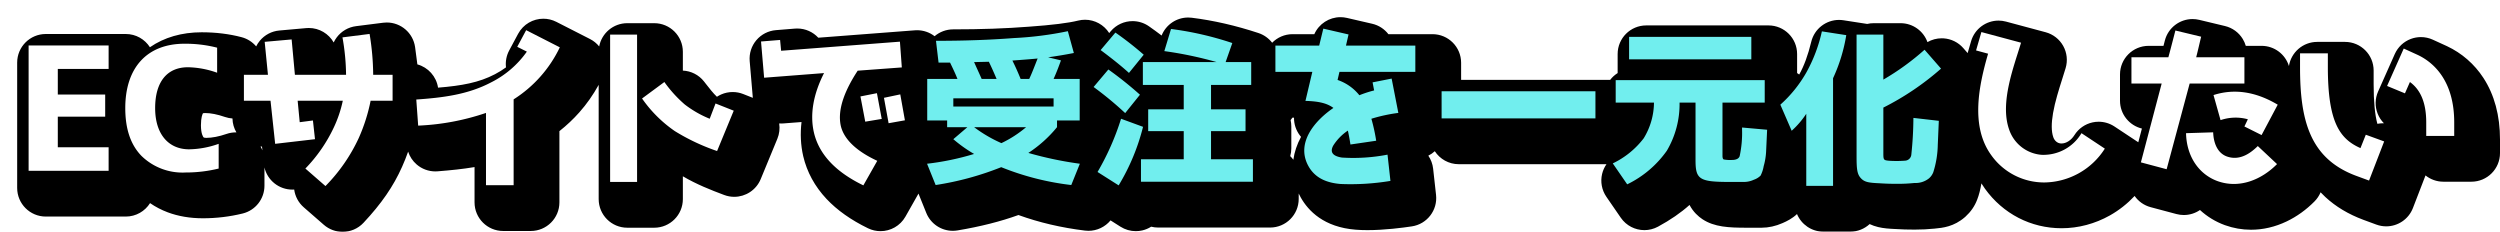 <svg xmlns="http://www.w3.org/2000/svg" xmlns:xlink="http://www.w3.org/1999/xlink" width="436.84" height="40.511" viewBox="0 0 436.84 40.511">
  <defs>
    <filter id="パス_565" x="0" y="0" width="436.84" height="40.511" filterUnits="userSpaceOnUse">
      <feOffset dx="3" dy="3" input="SourceAlpha"/>
      <feGaussianBlur result="blur"/>
      <feFlood flood-color="#e00e0f"/>
      <feComposite operator="in" in2="blur"/>
      <feComposite in="SourceGraphic"/>
    </filter>
  </defs>
  <g id="グループ_147" data-name="グループ 147" transform="translate(-352.28 -3818.159)">
    <g transform="matrix(1, 0, 0, 1, 352.28, 3818.16)" filter="url(#パス_565)">
      <g id="パス_565-2" data-name="パス 565" transform="translate(2.72 29.84)" stroke-linecap="round" stroke-linejoin="round">
        <path d="M 54.326 6.14 L 52.507 4.554 L 48.997 1.494 L 47.067 -0.188 L 48.795 -2.077 C 48.974 -2.273 49.147 -2.465 49.314 -2.653 L 45.649 -2.227 L 43.144 -1.935 L 42.874 -4.443 L 42.304 -9.74 L 39.9 -9.74 L 37.4 -9.74 L 37.4 -12.24 L 37.4 -13.736 L 34.406 -14.766 C 32.818 -15.313 31.376 -15.59 30.12 -15.59 C 29.237 -15.59 26.89 -15.59 26.89 -10.95 C 26.89 -8.806 27.487 -6.25 30.33 -6.25 C 31.626 -6.25 33.088 -6.527 34.676 -7.074 L 37.99 -8.215 L 37.99 -4.71 L 37.99 -0.39 L 37.99 1.57 L 36.087 2.038 C 34.03 2.543 31.891 2.8 29.73 2.8 C 25.763 2.8 22.555 1.565 20.195 -0.87 C 19.655 -1.427 19.177 -2.036 18.76 -2.696 L 18.76 -8.773803870099073e-07 L 18.76 2.5 L 16.26 2.5 L 2.28 2.5 L -0.22 2.5 L -0.22 -8.773803870099073e-07 L -0.22 -21.9 L -0.22 -24.4 L 2.28 -24.4 L 16.26 -24.4 L 18.76 -24.4 L 18.76 -21.9 L 18.76 -19.21 C 19.144 -19.832 19.58 -20.409 20.066 -20.936 C 22.336 -23.398 25.605 -24.7 29.52 -24.7 C 31.777 -24.7 33.909 -24.44 35.856 -23.928 L 37.72 -23.437 L 37.72 -21.51 L 37.72 -19.27 L 39.9 -19.27 L 41.34 -19.27 L 41.042 -22.284 L 40.794 -24.796 L 43.308 -25.02 L 48.018 -25.44 L 50.5 -25.662 L 50.729 -23.18 L 51.09 -19.27 L 55.139 -19.27 C 55.031 -20.407 54.854 -21.602 54.649 -22.928 L 54.256 -25.467 L 56.806 -25.79 L 61.546 -26.39 L 63.983 -26.699 L 64.334 -24.267 C 64.612 -22.346 64.813 -20.758 64.915 -19.27 L 65.88 -19.27 L 68.38 -19.27 L 68.38 -16.77 L 68.38 -14.841 L 69.845 -14.944 C 73.886 -15.227 78.148 -15.67 81.936 -17.663 C 83.245 -18.349 84.387 -19.137 85.353 -20.018 L 84.241 -20.574 L 85.457 -22.841 L 87.017 -25.751 L 88.174 -27.91 L 90.356 -26.797 L 96.236 -23.797 L 98.417 -22.684 L 97.35 -20.481 C 95.508 -16.675 93.004 -13.688 89.53 -11.169 L 89.53 2.52 L 89.53 5.02 L 87.03 5.02 L 82.2 5.02 L 79.7 5.02 L 79.7 2.52 L 79.7 -6.717 C 76.883 -6.012 73.915 -5.661 70.544 -5.398 L 68.038 -5.202 L 67.856 -7.71 L 67.71 -9.74 L 65.88 -9.74 L 64.026 -9.74 C 63.566 -7.997 62.972 -6.311 62.25 -4.705 C 60.849 -1.562 58.913 1.24 55.975 4.379 L 54.326 6.14 Z M 9.88 -6.61 L 16.26 -6.61 L 17.146 -6.61 C 17.119 -6.723 17.094 -6.836 17.069 -6.95 L 15.66 -6.95 L 9.88 -6.95 L 9.88 -6.61 Z M 193.54 6.011 L 191.411 4.661 L 187.721 2.321 L 187.333 2.075 L 186.789 3.425 L 186.07 5.206 L 184.164 4.971 C 179.863 4.441 175.95 3.487 172.237 2.062 C 169.077 3.287 165.364 4.259 161.181 4.956 L 159.202 5.286 L 158.451 3.425 L 156.951 -0.295 L 155.729 -3.327 L 158.975 -3.713 C 159.891 -3.821 160.793 -3.954 161.678 -4.111 L 160.535 -5.12 L 160.28 -5.12 L 160.28 -5.345 L 160.046 -5.551 L 160.28 -5.751 L 160.28 -6.29 L 159.3 -6.29 L 156.8 -6.29 L 156.8 -6.531 L 155.84 -6.359 L 152.99 -5.849 L 150.538 -5.41 L 150.364 -6.361 L 148.881 -6.114 L 148.323 -6.021 C 149.154 -5.316 150.265 -4.635 151.619 -4.009 L 154.083 -2.87 L 152.745 -0.508 L 150.315 3.782 L 149.16 5.822 L 147.05 4.8 C 141.492 2.107 138.133 -1.567 137.066 -6.12 L 137.064 -6.126 L 137.063 -6.133 C 136.475 -8.706 136.606 -11.429 137.45 -14.267 L 130.993 -13.767 L 128.52 -13.576 L 128.309 -16.048 L 127.769 -22.378 L 127.556 -24.879 L 130.058 -25.082 L 133.388 -25.352 L 135.845 -25.551 L 136.026 -23.65 L 154.339 -25.053 L 156.84 -25.244 L 157.023 -22.743 L 157.331 -18.55 L 158.804 -18.55 L 158.797 -18.607 L 158.347 -22.417 L 158.017 -25.21 L 160.83 -25.21 C 165.769 -25.21 170.151 -25.365 174.226 -25.682 L 174.235 -25.683 L 174.244 -25.684 C 178.395 -25.976 181.43 -26.357 183.264 -26.815 L 185.632 -27.407 L 186.28 -25.054 L 187.116 -22.022 L 187.689 -22.701 L 190.269 -25.762 L 191.742 -27.509 L 193.614 -26.198 C 195.391 -24.954 197.052 -23.662 198.555 -22.355 L 199.507 -25.503 L 200.117 -27.52 L 202.207 -27.261 C 205.839 -26.811 209.603 -25.947 213.395 -24.694 L 215.813 -23.894 L 214.969 -21.491 L 214.968 -21.49 L 215.91 -21.49 L 217.64 -21.49 L 217.64 -21.87 L 217.64 -24.37 L 220.14 -24.37 L 225.824 -24.37 L 226.08 -25.429 L 226.663 -27.833 L 229.073 -27.276 L 233.483 -26.256 L 235.918 -25.693 L 235.613 -24.37 L 244.59 -24.37 L 247.09 -24.37 L 247.09 -21.87 L 247.09 -17.28 L 247.09 -16.39 L 249.18 -16.39 L 276.06 -16.39 L 277.1 -16.39 L 277.1 -18.34 L 279.44 -18.34 L 279.44 -19.47 L 279.44 -23.4 L 279.44 -25.9 L 281.94 -25.9 L 303.3 -25.9 L 305.8 -25.9 L 305.8 -23.4 L 305.8 -19.47 L 305.8 -18.34 L 308.14 -18.34 L 308.14 -15.84 L 308.14 -14.839 C 309.141 -15.932 309.997 -17.102 310.695 -18.333 L 310.706 -18.353 L 310.718 -18.372 C 311.733 -20.089 312.545 -22.241 313.2 -24.948 L 313.741 -27.182 L 316.013 -26.831 L 319.501 -26.29 L 321.69 -26.29 L 326.37 -26.29 L 328.87 -26.29 L 328.87 -23.79 L 328.87 -20.557 C 329.888 -21.312 330.907 -22.137 331.919 -23.027 L 333.803 -24.685 L 335.454 -22.794 L 338.334 -19.494 L 339.991 -17.595 L 338.078 -15.953 C 336.197 -14.338 334.314 -12.905 332.443 -11.662 L 336.345 -11.214 L 338.657 -10.948 L 338.558 -8.623 L 338.378 -4.423 C 338.283 -2.211 337.912 -0.038 337.429 1.15 C 337.147 1.904 336.677 2.583 336.032 3.17 L 336.011 3.188 L 335.99 3.206 C 334.647 4.375 333.398 4.495 332.077 4.618 C 331.065 4.725 329.973 4.78 328.83 4.78 C 327.675 4.78 326.649 4.749 325.693 4.686 C 323.687 4.595 321.953 4.51 320.549 2.929 C 320.37 2.732 320.215 2.527 320.08 2.315 L 320.08 2.64 L 320.08 5.14 L 317.58 5.14 L 312.9 5.14 L 310.4 5.14 L 310.4 2.64 L 310.4 -3.732 L 309.41 -2.879 L 308.464 -5.056 L 308.378 -3.198 C 308.342 -2.29 308.186 -1.337 307.886 -0.203 C 307.585 1.075 307.323 1.776 306.954 2.293 C 306.514 2.91 305.854 3.376 304.751 3.851 C 303.872 4.243 302.955 4.45 302.1 4.45 L 299.46 4.45 C 296.339 4.45 294.503 4.283 293.131 3.373 C 291.05 1.992 291.05 -0.438 291.05 -1.89 L 291.05 -2.831 C 290.922 -2.605 290.788 -2.383 290.648 -2.166 C 289.03 0.38 286.463 2.583 282.801 4.568 L 280.825 5.639 L 279.551 3.788 L 277.031 0.128 L 275.453 -2.164 L 277.9 -3.489 C 280.1 -4.679 281.62 -5.883 282.416 -7.066 L 282.425 -7.08 L 282.435 -7.093 C 282.858 -7.705 283.186 -8.479 283.418 -9.41 L 279.6 -9.41 L 278.56 -9.41 L 278.56 -9.15 L 278.56 -6.65 L 276.06 -6.65 L 249.18 -6.65 L 246.68 -6.65 L 246.68 -9.15 L 246.68 -13.89 L 246.68 -14.78 L 244.59 -14.78 L 243.256 -14.78 L 244.074 -10.589 L 244.56 -8.095 L 242.059 -7.649 C 241.691 -7.583 241.331 -7.523 240.983 -7.466 C 240.615 -7.404 240.261 -7.346 239.921 -7.284 C 240.02 -6.79 240.117 -6.256 240.216 -5.661 L 240.253 -5.438 L 241.924 -5.71 L 242.215 -3.096 L 242.725 1.494 L 242.99 3.883 L 240.614 4.242 C 239.057 4.477 236.027 4.872 233.225 4.872 C 232.551 4.872 231.924 4.848 231.362 4.801 C 227.783 4.522 225.222 3.057 223.752 0.447 C 222.959 -0.965 222.605 -2.457 222.697 -3.991 C 222.775 -5.301 223.18 -6.614 223.902 -7.895 C 224.272 -8.552 224.704 -9.16 225.161 -9.715 L 222.247 -9.787 L 222.957 -12.786 L 223.429 -14.78 L 220.14 -14.78 L 218.41 -14.78 L 218.41 -12.5 L 217.42 -12.5 L 217.42 -10.74 L 217.42 -6.93 L 217.42 -4.51 L 218.71 -4.51 L 218.71 -2.01 L 218.71 1.92 L 218.71 4.42 L 216.21 4.42 L 196.65 4.42 L 194.531 4.42 L 193.54 6.011 Z M 182.417 -4.362 C 183.697 -4.105 184.997 -3.886 186.308 -3.707 L 188.208 -3.448 C 189.159 -5.351 189.994 -7.405 190.703 -9.585 C 189.957 -10.234 189.201 -10.858 188.44 -11.454 L 188.44 -8.79 L 188.44 -6.29 L 185.94 -6.29 L 184.12 -6.29 L 183.922 -6.046 C 183.45 -5.463 182.948 -4.901 182.417 -4.362 Z M 328.87 -9.512 L 328.87 -4.211 C 328.878 -4.211 328.886 -4.211 328.894 -4.211 C 328.968 -5.149 329.057 -6.78 329.121 -9.303 L 329.13 -9.653 C 329.043 -9.606 328.956 -9.559 328.87 -9.512 Z M 156.711 -15.69 L 156.8 -15.194 L 156.8 -15.697 L 156.711 -15.69 Z M 187.57 -18.55 L 188.397 -18.55 L 188.562 -18.746 C 188.413 -18.857 188.263 -18.969 188.11 -19.083 L 187.879 -19.254 L 188.047 -18.643 L 187.57 -18.55 Z M 412.686 4.907 L 410.376 4.056 L 408.096 3.216 L 408.091 3.214 L 408.087 3.213 C 403.593 1.538 400.534 -1.245 398.736 -5.293 C 398.111 -6.7 397.639 -8.253 397.305 -10.033 L 394.668 -5.067 L 394.665 -5.061 L 396.87 -2.994 L 398.743 -1.238 L 396.938 0.588 C 395.683 1.857 394.28 2.866 392.769 3.589 C 391.088 4.394 389.353 4.802 387.613 4.802 C 387.613 4.802 387.613 4.802 387.612 4.802 C 386.351 4.802 385.103 4.583 383.905 4.153 L 383.897 4.15 L 383.889 4.147 C 381.577 3.299 379.718 1.719 378.478 -0.341 L 378.284 0.378 L 377.637 2.789 L 375.226 2.146 L 370.726 0.946 L 368.317 0.303 L 368.953 -2.107 L 371.756 -12.74 L 369.72 -12.74 L 367.22 -12.74 L 367.22 -15.24 L 367.22 -19.83 L 367.22 -22.33 L 369.72 -22.33 L 374.253 -22.33 C 374.422 -22.975 374.648 -23.849 374.979 -25.133 L 375.592 -27.515 L 377.983 -26.941 L 382.483 -25.861 L 384.923 -25.275 L 384.329 -22.838 C 384.288 -22.669 384.247 -22.5 384.207 -22.33 L 389.46 -22.33 L 391.96 -22.33 L 391.96 -19.83 L 391.96 -15.722 C 393.472 -15.289 394.993 -14.619 396.548 -13.705 L 396.849 -13.527 C 396.735 -14.926 396.68 -16.448 396.68 -18.12 L 396.68 -20.52 L 396.68 -23.02 L 399.18 -23.02 L 404.04 -23.02 L 406.54 -23.02 L 406.54 -20.52 L 406.54 -18.12 C 406.54 -13.913 406.951 -10.958 407.796 -9.088 C 408.021 -8.589 408.274 -8.166 408.575 -7.798 L 409.244 -9.481 L 411.526 -8.649 L 414.736 -7.479 L 417.13 -6.606 L 416.212 -4.23 L 413.572 2.61 L 412.686 4.907 Z M 387.225 -4.858 C 387.404 -4.793 387.573 -4.761 387.741 -4.761 C 388.147 -4.761 388.572 -4.952 388.953 -5.198 L 388.342 -5.504 L 386.527 -6.411 C 386.606 -5.698 386.834 -5.014 387.225 -4.858 Z M 381.706 -12.364 L 380.835 -9.121 L 382.601 -9.177 L 381.706 -12.364 Z M 354.51 4.54 C 352.24 4.54 350.091 4.023 348.122 3.004 C 346.159 1.988 344.486 0.529 343.15 -1.331 C 341.203 -4.051 340.302 -7.494 340.47 -11.57 C 340.572 -14.056 341.055 -16.532 341.601 -18.703 L 339.461 -19.283 L 340.169 -21.726 L 341.099 -24.936 L 341.781 -27.29 L 344.148 -26.655 L 351.078 -24.795 L 353.564 -24.127 L 352.825 -21.662 C 352.651 -21.082 352.459 -20.479 352.257 -19.841 C 351.055 -16.058 349.56 -11.349 350.692 -8.078 L 350.696 -8.068 L 350.699 -8.059 C 351.231 -6.482 352.594 -5.393 354.172 -5.284 L 354.182 -5.283 L 354.192 -5.283 C 354.297 -5.275 354.403 -5.271 354.509 -5.271 C 356.185 -5.271 357.856 -6.277 358.871 -7.897 L 360.232 -10.069 L 362.37 -8.655 L 366.45 -5.955 L 368.51 -4.592 L 367.171 -2.516 C 365.798 -0.385 363.915 1.392 361.725 2.625 C 359.499 3.878 357.004 4.54 354.51 4.54 Z M 111.1 4.45 L 108.6 4.45 L 103.89 4.45 L 101.39 4.45 L 101.39 1.95 L 101.39 -23.79 L 101.39 -26.29 L 103.89 -26.29 L 108.6 -26.29 L 111.1 -26.29 L 111.1 -23.79 L 111.1 -16.941 L 111.885 -17.521 L 113.84 -18.965 L 115.339 -17.051 C 115.436 -16.926 115.533 -16.802 115.63 -16.677 C 116.533 -15.518 117.386 -14.423 118.487 -13.544 C 118.94 -13.192 119.425 -12.862 119.937 -12.554 L 119.975 -12.652 L 120.878 -15.017 L 123.231 -14.084 L 126.411 -12.824 L 128.768 -11.89 L 127.801 -9.546 L 124.891 -2.496 L 123.968 -0.26 L 121.702 -1.109 C 119.093 -2.088 116.336 -3.182 113.831 -4.838 C 112.81 -5.506 111.91 -6.228 111.1 -6.98 L 111.1 1.95 L 111.1 4.45 Z M 428.62 -3.59 L 426.12 -3.59 L 421.23 -3.59 L 418.73 -3.59 L 418.73 -6.09 L 418.73 -8.46 C 418.73 -9.204 418.675 -9.839 418.583 -10.381 L 416.555 -11.22 L 413.435 -12.51 L 411.062 -13.491 L 412.106 -15.836 L 415.016 -22.376 L 416.042 -24.683 L 418.339 -23.634 L 420.769 -22.524 L 420.781 -22.519 L 420.792 -22.513 C 422.962 -21.495 424.805 -19.889 426.122 -17.869 C 427.779 -15.327 428.62 -12.161 428.62 -8.46 L 428.62 -6.09 L 428.62 -3.59 Z" stroke="none"/>
        <path d="M 228.51 -24.84 L 227.79 -21.87 L 220.14 -21.87 L 220.14 -17.28 L 226.59 -17.28 L 225.39 -12.21 C 227.82 -12.15 229.23 -11.76 230.28 -10.98 C 227.22 -8.91 223.59 -4.95 225.93 -0.78 C 227.13 1.35 229.23 2.13 231.57 2.31 C 232.084 2.353 232.641 2.372 233.225 2.372 C 235.505 2.372 238.186 2.08 240.24 1.77 L 239.73 -2.82 C 237.786 -2.504 235.399 -2.204 233.467 -2.204 C 232.836 -2.204 232.253 -2.236 231.75 -2.31 C 229.86 -2.61 229.74 -3.48 230.25 -4.41 C 230.79 -5.37 231.9 -6.42 232.8 -7.02 C 232.95 -6.36 233.1 -5.58 233.25 -4.59 L 237.75 -5.25 C 237.51 -6.69 237.27 -7.86 236.91 -9.09 C 238.38 -9.63 239.94 -9.81 241.62 -10.11 L 240.45 -16.11 L 237.12 -15.45 L 237.39 -14.04 C 236.55 -13.83 235.71 -13.56 234.81 -13.2 C 233.85 -14.37 232.65 -15.3 231 -15.87 L 231.33 -17.28 L 244.59 -17.28 L 244.59 -21.87 L 232.47 -21.87 L 232.92 -23.82 L 228.51 -24.84 M 201.9 -24.78 L 200.73 -20.91 C 204.27 -20.4 207.33 -19.74 209.88 -18.99 L 196.98 -18.99 L 196.98 -15 L 204.12 -15 L 204.12 -10.74 L 197.91 -10.74 L 197.91 -6.93 L 204.12 -6.93 L 204.12 -2.01 L 196.65 -2.01 L 196.65 1.92 L 216.21 1.92 L 216.21 -2.01 L 208.89 -2.01 L 208.89 -6.93 L 214.92 -6.93 L 214.92 -10.74 L 208.89 -10.74 L 208.89 -15 L 215.91 -15 L 215.91 -18.99 L 211.44 -18.99 L 212.61 -22.32 C 208.89 -23.55 205.29 -24.36 201.9 -24.78 M 89.22 -24.57 L 87.66 -21.66 L 89.34 -20.82 C 87.78 -18.51 85.56 -16.74 83.1 -15.45 C 79.05 -13.32 74.73 -12.78 70.02 -12.45 L 70.35 -7.89 C 74.58 -8.22 78.48 -8.7 82.2 -10.11 L 82.2 2.52 L 87.03 2.52 L 87.03 -12.48 C 90.72 -14.91 93.27 -17.79 95.1 -21.57 L 89.22 -24.57 M 377.4 -24.51 C 376.62 -21.48 376.41 -20.7 376.17 -19.83 L 369.72 -19.83 L 369.72 -15.24 L 375 -15.24 L 371.37 -1.47 L 375.87 -0.27 L 379.89 -15.24 L 389.46 -15.24 L 389.46 -19.83 L 381.03 -19.83 C 381.33 -20.97 381.6 -22.2 381.9 -23.43 L 377.4 -24.51 M 183.87 -24.39 C 181.83 -23.88 178.68 -23.49 174.42 -23.19 C 170.19 -22.86 165.66 -22.71 160.83 -22.71 L 161.28 -18.9 L 163.29 -18.9 C 163.83 -17.79 164.28 -16.83 164.58 -16.05 L 159.3 -16.05 L 159.3 -8.79 L 162.78 -8.79 L 162.78 -7.62 L 166.32 -7.62 L 163.86 -5.52 C 164.88 -4.62 166.08 -3.78 167.49 -2.94 C 165.06 -2.19 162.3 -1.59 159.27 -1.23 L 160.77 2.49 C 165.27 1.74 169.08 0.69 172.23 -0.63 C 176.04 0.93 180.09 1.95 184.47 2.49 L 185.97 -1.23 C 182.67 -1.68 179.67 -2.34 176.97 -3.12 C 178.89 -4.38 180.57 -5.88 181.98 -7.62 L 181.98 -8.79 L 185.94 -8.79 L 185.94 -16.05 L 181.38 -16.05 C 181.95 -17.31 182.34 -18.39 182.67 -19.29 L 180.42 -19.83 C 182.19 -20.07 183.69 -20.34 184.92 -20.58 L 183.87 -24.39 M 177.12 -16.05 L 175.62 -16.05 C 175.23 -17.01 174.78 -18.06 174.18 -19.26 C 176.61 -19.44 178.08 -19.56 178.59 -19.62 C 178.02 -18.18 177.57 -16.98 177.12 -16.05 M 171.42 -16.05 L 168.81 -16.05 C 168.54 -16.68 168.09 -17.64 167.49 -18.99 L 170.07 -19.05 C 170.49 -18.18 170.94 -17.19 171.42 -16.05 M 181.38 -11.22 L 163.86 -11.22 L 163.86 -12.66 L 181.38 -12.66 L 181.38 -11.22 M 167.49 -7.62 L 176.58 -7.62 C 175.5 -6.66 174.06 -5.73 172.26 -4.83 C 170.37 -5.7 168.75 -6.63 167.49 -7.62 M 315.63 -24.36 C 314.94 -21.51 314.04 -19.08 312.87 -17.1 C 311.73 -15.09 310.23 -13.23 308.37 -11.55 L 310.35 -6.99 C 311.22 -7.74 312.06 -8.73 312.9 -9.96 L 312.9 2.64 L 317.58 2.64 L 317.58 -16.17 C 318.63 -18.33 319.38 -20.85 319.89 -23.7 L 315.63 -24.36 M 343.5 -24.24 L 342.57 -21.03 L 344.67 -20.46 C 343.08 -14.97 341.55 -7.86 345.18 -2.79 C 347.4 0.3 350.76 2.04 354.51 2.04 C 358.74 2.04 362.73 -0.24 365.07 -3.87 L 360.99 -6.57 C 359.527 -4.235 357.061 -2.77 354.509 -2.77 C 354.339 -2.77 354.17 -2.777 354 -2.79 C 351.39 -2.97 349.17 -4.77 348.33 -7.26 C 346.71 -11.94 349.17 -18.18 350.43 -22.38 L 343.5 -24.24 M 192.18 -24.15 L 189.6 -21.09 C 191.58 -19.62 193.23 -18.3 194.55 -17.1 L 197.13 -20.28 C 195.63 -21.6 193.98 -22.89 192.18 -24.15 M 61.86 -23.91 L 57.12 -23.31 C 57.51 -20.79 57.78 -18.81 57.75 -16.77 L 48.81 -16.77 L 48.24 -22.95 L 43.53 -22.53 L 44.1 -16.77 L 39.9 -16.77 L 39.9 -12.24 L 44.55 -12.24 L 45.36 -4.71 L 52.32 -5.52 L 51.96 -8.79 L 49.65 -8.49 L 49.29 -12.24 L 57.18 -12.24 C 56.85 -10.65 56.31 -9.06 55.59 -7.53 C 54.42 -4.95 52.89 -2.85 50.64 -0.39 L 54.15 2.67 C 56.79 -0.15 58.62 -2.7 59.97 -5.73 C 60.9 -7.8 61.59 -9.99 62.04 -12.24 L 65.88 -12.24 L 65.88 -16.77 L 62.49 -16.77 C 62.52 -18.99 62.25 -21.21 61.86 -23.91 M 103.89 -23.79 L 103.89 1.95 L 108.6 1.95 L 108.6 -23.79 L 103.89 -23.79 M 321.69 -23.79 L 321.69 -2.52 C 321.69 -0.36 321.78 0.57 322.41 1.26 C 323.07 2.01 323.85 2.1 325.83 2.19 C 326.73 2.25 327.72 2.28 328.83 2.28 C 330 2.28 330.99 2.22 331.83 2.13 C 333.12 2.01 333.66 1.92 334.35 1.32 C 334.68 1.02 334.95 0.66 335.1 0.24 C 335.43 -0.54 335.79 -2.43 335.88 -4.53 L 336.06 -8.73 L 331.62 -9.24 C 331.53 -5.67 331.38 -3.54 331.26 -2.85 C 331.14 -2.19 330.78 -1.83 330.21 -1.77 C 329.82 -1.74 329.31 -1.71 328.71 -1.71 C 327.96 -1.71 327.48 -1.74 327.18 -1.77 C 326.43 -1.86 326.37 -1.95 326.37 -3.03 L 326.37 -11.04 C 329.7 -12.66 333.06 -14.94 336.45 -17.85 L 333.57 -21.15 C 331.08 -18.96 328.68 -17.25 326.37 -15.93 L 326.37 -23.79 L 321.69 -23.79 M 281.94 -23.4 L 281.94 -19.47 L 303.3 -19.47 L 303.3 -23.4 L 281.94 -23.4 M 133.59 -22.86 L 130.26 -22.59 L 130.8 -16.26 L 141.27 -17.07 C 139.38 -13.35 138.78 -9.84 139.5 -6.69 C 140.4 -2.85 143.31 0.21 148.14 2.55 L 150.57 -1.74 C 147 -3.39 144.78 -5.46 144.21 -7.8 C 143.49 -10.95 145.23 -14.55 147.15 -17.49 L 154.86 -18.06 L 154.53 -22.56 L 133.77 -20.97 L 133.59 -22.86 M 29.52 -22.2 C 23.01 -22.2 19.17 -18.06 19.17 -10.95 C 19.17 -7.32 20.1 -4.56 21.99 -2.61 C 23.88 -0.66 26.46 0.3 29.73 0.3 C 31.74 0.3 33.66 0.06 35.49 -0.39 L 35.49 -4.71 C 33.66 -4.08 31.92 -3.75 30.33 -3.75 C 26.73 -3.75 24.39 -6.39 24.39 -10.95 C 24.39 -15.6 26.52 -18.09 30.12 -18.09 C 31.68 -18.09 33.39 -17.76 35.22 -17.13 L 35.22 -21.51 C 33.51 -21.96 31.62 -22.2 29.52 -22.2 M 2.28 -21.9 L 2.28 0 L 16.26 0 L 16.26 -4.11 L 7.38 -4.11 L 7.38 -9.45 L 15.66 -9.45 L 15.66 -13.32 L 7.38 -13.32 L 7.38 -17.79 L 16.26 -17.79 L 16.26 -21.9 L 2.28 -21.9 M 417.3 -21.36 L 414.39 -14.82 L 417.51 -13.53 L 418.38 -15.51 C 420.24 -14.16 421.23 -11.88 421.23 -8.46 L 421.23 -6.09 L 426.12 -6.09 L 426.12 -8.46 C 426.12 -15.57 422.67 -18.87 419.73 -20.25 L 417.3 -21.36 M 399.18 -20.52 L 399.18 -18.12 C 399.18 -8.91 400.83 -2.16 408.96 0.87 L 411.24 1.71 L 413.88 -5.13 L 410.67 -6.3 L 409.74 -3.96 C 406.08 -5.58 404.04 -8.55 404.04 -18.12 L 404.04 -20.52 L 399.18 -20.52 M 190.95 -17.7 L 188.37 -14.64 C 190.35 -13.2 192.18 -11.67 193.89 -10.08 L 196.47 -13.29 C 194.85 -14.76 192.99 -16.23 190.95 -17.7 M 279.6 -15.84 L 279.6 -11.91 L 286.29 -11.91 C 286.14 -9.33 285.57 -7.23 284.49 -5.67 C 283.44 -4.11 281.64 -2.67 279.09 -1.29 L 281.61 2.37 C 284.82 0.63 287.13 -1.29 288.54 -3.51 C 289.95 -5.7 290.67 -8.49 290.76 -11.91 L 293.55 -11.91 L 293.55 -1.89 C 293.55 1.47 294.15 1.95 299.46 1.95 L 302.1 1.95 C 302.58 1.95 303.15 1.83 303.75 1.56 C 304.38 1.29 304.77 1.05 304.92 0.84 C 305.07 0.63 305.25 0.09 305.46 -0.81 C 305.7 -1.71 305.85 -2.52 305.88 -3.3 L 306.06 -7.17 L 301.68 -7.56 L 301.68 -7.23 C 301.68 -4.59 301.41 -3.03 301.26 -2.55 C 301.11 -2.13 300.66 -1.89 299.91 -1.89 C 299.1 -1.89 298.62 -1.92 298.47 -1.98 C 298.32 -2.07 298.26 -2.28 298.26 -2.64 L 298.26 -11.91 L 305.64 -11.91 L 305.64 -15.84 L 279.6 -15.84 M 113.37 -15.51 L 109.47 -12.63 C 111.18 -10.35 112.86 -8.46 115.2 -6.93 C 117.42 -5.46 119.94 -4.44 122.58 -3.45 L 125.49 -10.5 L 122.31 -11.76 L 121.29 -9.09 C 119.76 -9.72 118.29 -10.53 116.94 -11.58 C 115.47 -12.75 114.45 -14.13 113.37 -15.51 M 249.18 -13.89 L 249.18 -9.15 L 276.06 -9.15 L 276.06 -13.89 L 249.18 -13.89 M 387.769 -13.82 C 386.604 -13.82 385.361 -13.651 384.06 -13.23 L 385.29 -8.85 C 386.37 -9.165 387.315 -9.285 388.114 -9.285 C 388.913 -9.285 389.565 -9.165 390.06 -9 L 389.46 -7.74 L 392.46 -6.24 L 395.28 -11.55 C 393.77 -12.438 391.091 -13.82 387.769 -13.82 M 150.51 -13.56 L 147.63 -12.99 L 148.47 -8.58 L 151.35 -9.06 L 150.51 -13.56 M 154.59 -13.35 L 151.74 -12.75 L 152.55 -8.31 L 155.4 -8.82 L 154.59 -13.35 M 193.17 -9.09 C 192.06 -5.61 190.68 -2.52 189.06 0.21 L 192.75 2.55 C 194.58 -0.39 195.99 -3.81 197.01 -7.68 L 193.17 -9.09 M 384 -6.72 L 379.26 -6.57 C 379.35 -2.52 381.48 0.6 384.75 1.8 C 385.708 2.144 386.669 2.302 387.613 2.302 C 390.449 2.302 393.134 0.879 395.16 -1.17 L 391.8 -4.32 C 391.028 -3.572 389.576 -2.261 387.741 -2.261 C 387.295 -2.261 386.827 -2.338 386.34 -2.52 C 384.69 -3.15 384.06 -4.95 384 -6.72 M 228.506 -29.841 C 228.879 -29.841 229.258 -29.799 229.637 -29.711 L 234.047 -28.691 C 235.22 -28.42 236.201 -27.756 236.882 -26.87 L 244.59 -26.87 C 247.351 -26.87 249.59 -24.631 249.59 -21.87 L 249.59 -18.89 L 275.638 -18.89 C 275.998 -19.357 276.439 -19.759 276.94 -20.074 L 276.94 -23.4 C 276.94 -26.161 279.179 -28.4 281.94 -28.4 L 303.3 -28.4 C 306.061 -28.4 308.3 -26.161 308.3 -23.4 L 308.3 -20.074 C 308.426 -19.995 308.549 -19.91 308.667 -19.82 C 309.498 -21.28 310.205 -23.202 310.77 -25.537 C 311.32 -27.808 313.354 -29.361 315.625 -29.361 C 315.88 -29.361 316.137 -29.341 316.396 -29.301 L 320.545 -28.658 C 320.913 -28.744 321.296 -28.79 321.69 -28.79 L 326.37 -28.79 C 328.537 -28.79 330.382 -27.411 331.076 -25.484 C 331.831 -25.918 332.691 -26.15 333.57 -26.15 C 333.679 -26.15 333.789 -26.146 333.899 -26.139 C 335.226 -26.052 336.463 -25.439 337.337 -24.438 L 338.099 -23.565 L 338.697 -25.631 C 339.33 -27.815 341.325 -29.241 343.497 -29.241 C 343.926 -29.241 344.362 -29.186 344.796 -29.069 L 351.726 -27.209 C 353.031 -26.859 354.139 -25.995 354.797 -24.815 C 355.455 -23.634 355.607 -22.238 355.219 -20.943 C 355.039 -20.344 354.845 -19.732 354.639 -19.084 C 354.041 -17.199 353.362 -15.062 353.02 -13.078 C 352.708 -11.271 352.72 -9.864 353.055 -8.896 C 353.059 -8.883 353.063 -8.871 353.068 -8.858 C 353.273 -8.251 353.786 -7.817 354.344 -7.778 C 354.357 -7.777 354.37 -7.776 354.383 -7.775 C 354.425 -7.772 354.467 -7.77 354.509 -7.77 C 355.319 -7.77 356.199 -8.341 356.753 -9.225 C 357.468 -10.367 358.615 -11.172 359.932 -11.457 C 360.282 -11.533 360.637 -11.57 360.99 -11.57 C 361.964 -11.57 362.924 -11.286 363.749 -10.74 L 367.829 -8.04 C 367.858 -8.02 367.887 -8.001 367.916 -7.981 L 368.548 -10.378 C 366.352 -10.906 364.72 -12.882 364.72 -15.24 L 364.72 -19.83 C 364.72 -22.591 366.959 -24.83 369.72 -24.83 L 372.319 -24.83 C 372.392 -25.113 372.471 -25.42 372.558 -25.756 C 373.138 -28.009 375.166 -29.511 377.396 -29.511 C 377.783 -29.511 378.175 -29.466 378.567 -29.372 L 383.067 -28.292 C 384.359 -27.982 385.475 -27.17 386.168 -26.035 C 386.4 -25.655 386.578 -25.25 386.7 -24.83 L 389.46 -24.83 C 391.71 -24.83 393.613 -23.344 394.24 -21.3 C 394.615 -23.691 396.684 -25.52 399.18 -25.52 L 404.04 -25.52 C 406.801 -25.52 409.04 -23.281 409.04 -20.52 L 409.04 -18.12 C 409.04 -15.109 409.259 -12.791 409.693 -11.204 C 410.013 -11.268 410.34 -11.301 410.671 -11.301 C 410.727 -11.301 410.784 -11.3 410.841 -11.298 C 410.372 -11.77 409.998 -12.335 409.747 -12.965 C 409.246 -14.218 409.273 -15.62 409.822 -16.853 L 412.732 -23.393 C 413.274 -24.612 414.282 -25.564 415.53 -26.036 C 416.101 -26.252 416.701 -26.36 417.3 -26.36 C 418.01 -26.36 418.719 -26.209 419.377 -25.908 L 421.807 -24.798 C 421.823 -24.791 421.839 -24.784 421.855 -24.776 C 424.445 -23.56 426.645 -21.644 428.216 -19.235 C 430.143 -16.279 431.12 -12.654 431.12 -8.46 L 431.12 -6.09 C 431.12 -3.329 428.881 -1.09 426.12 -1.09 L 421.23 -1.09 C 420.047 -1.09 418.96 -1.501 418.104 -2.188 L 415.905 3.51 C 415.14 5.492 413.248 6.711 411.239 6.711 C 410.665 6.711 410.081 6.612 409.511 6.402 L 407.231 5.562 C 407.226 5.56 407.22 5.557 407.214 5.555 C 404.63 4.592 402.405 3.257 400.603 1.587 C 400.317 1.321 400.04 1.046 399.772 0.762 C 399.527 1.347 399.17 1.886 398.715 2.346 C 397.257 3.82 395.62 4.997 393.848 5.845 C 391.827 6.812 389.729 7.302 387.613 7.302 C 386.062 7.302 384.53 7.034 383.059 6.505 C 383.048 6.502 383.038 6.498 383.027 6.494 C 381.405 5.899 379.942 5.004 378.695 3.855 C 377.876 4.416 376.895 4.731 375.873 4.731 C 375.447 4.731 375.013 4.676 374.582 4.561 L 370.082 3.361 C 368.898 3.046 367.927 2.331 367.276 1.4 C 366.015 2.748 364.554 3.901 362.951 4.803 C 360.352 6.267 357.433 7.04 354.51 7.04 C 349.156 7.04 344.276 4.52 341.119 0.127 C 341.118 0.125 341.116 0.123 341.115 0.121 C 340.901 -0.178 340.697 -0.484 340.505 -0.797 C 340.326 0.245 340.082 1.25 339.76 2.053 C 339.337 3.172 338.649 4.17 337.713 5.02 C 337.686 5.044 337.659 5.069 337.631 5.093 C 335.688 6.782 333.747 6.973 332.323 7.106 C 331.229 7.221 330.054 7.28 328.83 7.28 C 327.629 7.28 326.555 7.248 325.55 7.182 C 324.387 7.129 323.416 7.067 322.445 6.831 C 321.925 6.705 321.434 6.532 320.972 6.314 C 320.081 7.137 318.889 7.64 317.58 7.64 L 312.9 7.64 C 310.819 7.64 309.035 6.368 308.282 4.56 C 307.479 5.328 306.544 5.8 305.757 6.14 C 304.563 6.67 303.3 6.95 302.1 6.95 L 299.46 6.95 C 296.367 6.95 293.835 6.84 291.749 5.456 C 291.033 4.981 290.151 4.198 289.502 2.972 C 287.987 4.335 286.158 5.592 283.993 6.766 C 283.238 7.175 282.421 7.371 281.613 7.371 C 280.015 7.371 278.455 6.604 277.492 5.206 L 274.972 1.546 C 274.167 0.377 273.897 -1.079 274.228 -2.459 C 274.376 -3.072 274.636 -3.644 274.989 -4.15 L 249.18 -4.15 C 247.427 -4.15 245.884 -5.052 244.992 -6.418 C 244.652 -6.107 244.27 -5.845 243.859 -5.639 C 244.316 -4.97 244.608 -4.193 244.699 -3.372 L 245.209 1.218 C 245.506 3.886 243.642 6.313 240.987 6.714 C 239.361 6.96 236.191 7.372 233.225 7.372 C 232.491 7.372 231.802 7.346 231.177 7.295 C 225.614 6.864 222.885 4.001 221.574 1.674 C 221.572 1.672 221.571 1.669 221.57 1.667 C 221.441 1.437 221.321 1.206 221.21 0.972 L 221.21 1.92 C 221.21 4.681 218.971 6.92 216.21 6.92 L 196.65 6.92 C 196.229 6.92 195.821 6.868 195.431 6.77 C 194.954 7.074 194.425 7.296 193.863 7.425 C 193.495 7.509 193.122 7.55 192.75 7.55 C 191.809 7.55 190.88 7.284 190.072 6.773 L 188.331 5.668 C 187.392 6.808 185.979 7.49 184.473 7.49 C 184.269 7.49 184.064 7.478 183.858 7.452 C 179.696 6.939 175.875 6.045 172.239 4.731 C 169.125 5.859 165.554 6.762 161.592 7.422 C 161.316 7.468 161.04 7.49 160.767 7.49 C 158.757 7.49 156.905 6.275 156.133 4.36 L 154.772 0.986 L 152.491 5.014 C 151.575 6.631 149.885 7.551 148.137 7.551 C 147.404 7.551 146.661 7.389 145.96 7.05 C 142.993 5.612 140.551 3.885 138.701 1.915 C 136.65 -0.27 135.281 -2.781 134.632 -5.549 C 134.63 -5.558 134.628 -5.567 134.626 -5.576 C 134.19 -7.482 134.093 -9.476 134.335 -11.518 L 131.186 -11.275 C 131.055 -11.265 130.924 -11.26 130.795 -11.26 C 130.672 -11.26 130.55 -11.264 130.43 -11.273 C 130.57 -10.375 130.465 -9.447 130.112 -8.592 L 127.202 -1.542 C 126.408 0.381 124.547 1.551 122.579 1.551 C 121.995 1.551 121.402 1.448 120.824 1.232 C 118.463 0.346 115.981 -0.633 113.6 -2.036 L 113.6 1.95 C 113.6 4.711 111.361 6.95 108.6 6.95 L 103.89 6.95 C 101.129 6.95 98.89 4.711 98.89 1.95 L 98.89 -18.015 C 97.919 -16.252 96.803 -14.666 95.503 -13.2 C 94.459 -12.025 93.311 -10.942 92.03 -9.927 L 92.03 2.52 C 92.03 5.281 89.791 7.52 87.03 7.52 L 82.2 7.52 C 79.439 7.52 77.2 5.281 77.2 2.52 L 77.2 -3.647 C 75.168 -3.306 73.041 -3.085 70.739 -2.905 C 70.609 -2.895 70.479 -2.89 70.35 -2.89 C 69.158 -2.89 68 -3.316 67.09 -4.099 C 66.39 -4.701 65.876 -5.48 65.595 -6.343 C 65.277 -5.44 64.923 -4.556 64.536 -3.692 C 63.016 -0.281 60.938 2.735 57.8 6.087 C 56.818 7.136 55.486 7.67 54.149 7.67 C 52.981 7.67 51.81 7.264 50.864 6.439 L 47.354 3.379 C 46.437 2.579 45.847 1.476 45.685 0.279 C 45.577 0.286 45.468 0.29 45.36 0.29 C 44.232 0.29 43.13 -0.092 42.24 -0.803 C 41.357 -1.508 40.743 -2.488 40.49 -3.577 L 40.49 -0.39 C 40.49 1.912 38.919 3.916 36.684 4.465 C 34.432 5.019 32.092 5.3 29.73 5.3 C 27.498 5.3 25.431 4.949 23.587 4.258 C 22.481 3.843 21.449 3.306 20.5 2.651 C 19.617 4.062 18.048 5 16.26 5 L 2.28 5 C -0.481 5 -2.72 2.761 -2.72 0 L -2.72 -21.9 C -2.72 -24.661 -0.481 -26.9 2.28 -26.9 L 16.26 -26.9 C 18.032 -26.9 19.589 -25.978 20.477 -24.587 C 22.96 -26.305 26.034 -27.2 29.52 -27.2 C 31.992 -27.2 34.338 -26.912 36.492 -26.345 C 37.516 -26.076 38.395 -25.501 39.042 -24.734 C 39.213 -25.083 39.427 -25.414 39.679 -25.719 C 40.53 -26.747 41.757 -27.392 43.086 -27.51 L 47.796 -27.93 C 47.947 -27.944 48.097 -27.95 48.246 -27.95 C 50.08 -27.95 51.72 -26.947 52.588 -25.422 C 52.734 -25.736 52.914 -26.037 53.127 -26.319 C 53.939 -27.397 55.153 -28.101 56.492 -28.27 L 61.232 -28.87 C 61.445 -28.897 61.657 -28.911 61.866 -28.911 C 64.316 -28.911 66.449 -27.112 66.809 -24.625 C 66.968 -23.525 67.102 -22.527 67.209 -21.591 C 69.09 -21.074 70.526 -19.486 70.823 -17.525 C 74.949 -17.861 77.981 -18.407 80.773 -19.875 C 80.774 -19.876 80.776 -19.877 80.778 -19.878 C 81.477 -20.245 82.116 -20.642 82.695 -21.068 C 82.575 -22.08 82.765 -23.112 83.253 -24.022 L 84.813 -26.932 C 85.714 -28.612 87.438 -29.571 89.224 -29.571 C 89.989 -29.571 90.765 -29.395 91.492 -29.024 L 97.372 -26.024 C 98.012 -25.698 98.552 -25.252 98.978 -24.728 C 99.417 -27.041 101.449 -28.79 103.89 -28.79 L 108.6 -28.79 C 111.361 -28.79 113.6 -26.551 113.6 -23.79 L 113.6 -20.505 C 115.006 -20.439 116.375 -19.784 117.308 -18.592 C 117.406 -18.465 117.504 -18.339 117.602 -18.213 C 118.282 -17.34 118.888 -16.563 119.552 -15.931 C 119.787 -16.086 120.036 -16.222 120.297 -16.337 C 120.938 -16.619 121.624 -16.76 122.31 -16.76 C 122.935 -16.76 123.56 -16.643 124.152 -16.408 L 125.827 -15.745 C 125.824 -15.775 125.821 -15.805 125.818 -15.835 L 125.278 -22.165 C 125.165 -23.49 125.584 -24.805 126.444 -25.82 C 127.303 -26.835 128.531 -27.466 129.856 -27.574 L 133.186 -27.844 C 133.323 -27.855 133.46 -27.86 133.595 -27.86 C 135.029 -27.86 136.343 -27.248 137.264 -26.252 L 154.148 -27.545 C 154.276 -27.555 154.403 -27.56 154.53 -27.56 C 155.635 -27.56 156.711 -27.193 157.588 -26.516 C 158.486 -27.282 159.634 -27.71 160.83 -27.71 C 165.703 -27.71 170.022 -27.862 174.031 -28.175 C 174.044 -28.176 174.056 -28.177 174.069 -28.178 C 178.074 -28.46 180.964 -28.817 182.657 -29.241 C 183.064 -29.342 183.472 -29.391 183.873 -29.391 C 185.587 -29.391 187.186 -28.504 188.097 -27.064 L 188.357 -27.373 C 189.341 -28.54 190.754 -29.15 192.183 -29.15 C 193.176 -29.15 194.178 -28.855 195.047 -28.246 C 195.804 -27.716 196.541 -27.178 197.256 -26.633 C 198.013 -28.536 199.86 -29.78 201.896 -29.78 C 202.101 -29.78 202.307 -29.768 202.515 -29.742 C 206.309 -29.272 210.233 -28.372 214.18 -27.067 C 215.135 -26.751 215.966 -26.157 216.571 -25.372 C 217.478 -26.296 218.742 -26.87 220.14 -26.87 L 223.94 -26.87 C 224.74 -28.678 226.543 -29.841 228.506 -29.841 Z M 34.901 -12.14 C 34.46 -12.168 34.02 -12.255 33.592 -12.402 C 32.267 -12.859 31.099 -13.09 30.12 -13.09 C 29.929 -13.09 29.811 -13.071 29.749 -13.057 C 29.658 -12.901 29.39 -12.325 29.39 -10.95 C 29.39 -9.433 29.79 -8.913 29.836 -8.859 C 29.897 -8.787 30.063 -8.75 30.33 -8.75 C 31.334 -8.75 32.556 -8.988 33.862 -9.438 C 34.393 -9.62 34.943 -9.71 35.49 -9.71 C 35.522 -9.71 35.555 -9.71 35.587 -9.709 C 35.166 -10.425 34.918 -11.254 34.901 -12.14 Z M 220.39 -12.28 L 220.14 -12.28 C 220.129 -12.28 220.117 -12.28 220.106 -12.28 C 220.01 -12.132 219.906 -11.99 219.796 -11.853 C 219.877 -11.495 219.92 -11.123 219.92 -10.74 L 219.92 -6.93 C 219.92 -6.455 219.854 -5.996 219.73 -5.561 C 219.929 -5.364 220.111 -5.151 220.274 -4.923 C 220.458 -6.27 220.906 -7.617 221.617 -8.929 C 221.553 -9.003 221.491 -9.079 221.43 -9.157 C 220.735 -10.059 220.375 -11.162 220.39 -12.28 Z M 40.059 -7.24 L 39.9 -7.24 C 39.867 -7.24 39.835 -7.24 39.802 -7.241 C 39.928 -7.026 40.038 -6.802 40.131 -6.57 L 40.059 -7.24 Z" stroke="none"/>
      </g>
    </g>
    <path id="パス_6016" data-name="パス 6016" d="M2.28-21.9V0H16.26V-4.11H7.38V-9.45h8.28v-3.87H7.38v-4.47h8.88V-21.9ZM24.39-10.95c0-4.65,2.13-7.14,5.73-7.14a15.832,15.832,0,0,1,5.1.96v-4.38a22.313,22.313,0,0,0-5.7-.69c-6.51,0-10.35,4.14-10.35,11.25,0,3.63.93,6.39,2.82,8.34A10.269,10.269,0,0,0,29.73.3a24.04,24.04,0,0,0,5.76-.69V-4.71a16.025,16.025,0,0,1-5.16.96C26.73-3.75,24.39-6.39,24.39-10.95Zm41.49-5.82H62.49a45.463,45.463,0,0,0-.63-7.14l-4.74.6a38.612,38.612,0,0,1,.63,6.54H48.81l-.57-6.18-4.71.42.57,5.76H39.9v4.53h4.65l.81,7.53,6.96-.81-.36-3.27-2.31.3-.36-3.75h7.89a21.263,21.263,0,0,1-1.59,4.71A26.448,26.448,0,0,1,50.64-.39l3.51,3.06a29.674,29.674,0,0,0,5.82-8.4,30.478,30.478,0,0,0,2.07-6.51h3.84Zm23.34-7.8-1.56,2.91,1.68.84a16.864,16.864,0,0,1-6.24,5.37c-4.05,2.13-8.37,2.67-13.08,3l.33,4.56A42.134,42.134,0,0,0,82.2-10.11V2.52h4.83v-15a21.958,21.958,0,0,0,8.07-9.09ZM108.6,1.95V-23.79h-4.71V1.95Zm13.71-13.71-1.02,2.67a18.532,18.532,0,0,1-4.35-2.49,21.934,21.934,0,0,1-3.57-3.93l-3.9,2.88a22.491,22.491,0,0,0,5.73,5.7,36.291,36.291,0,0,0,7.38,3.48l2.91-7.05ZM150.57-1.74c-3.57-1.65-5.79-3.72-6.36-6.06-.72-3.15,1.02-6.75,2.94-9.69l7.71-.57-.33-4.5-20.76,1.59-.18-1.89-3.33.27.54,6.33,10.47-.81c-1.89,3.72-2.49,7.23-1.77,10.38.9,3.84,3.81,6.9,8.64,9.24Zm.78-7.32-.84-4.5-2.88.57.84,4.41Zm4.05.24-.81-4.53-2.85.6.81,4.44ZM354.51,2.04a12.7,12.7,0,0,0,10.56-5.91l-4.08-2.7A7.727,7.727,0,0,1,354-2.79a6.517,6.517,0,0,1-5.67-4.47c-1.62-4.68.84-10.92,2.1-15.12l-6.93-1.86-.93,3.21,2.1.57c-1.59,5.49-3.12,12.6.51,17.67A11.319,11.319,0,0,0,354.51,2.04Zm40.77-13.59c-2.04-1.2-6.21-3.3-11.22-1.68l1.23,4.38A8.12,8.12,0,0,1,390.06-9l-.6,1.26,3,1.5Zm-5.82-3.69v-4.59h-8.43c.3-1.14.57-2.37.87-3.6l-4.5-1.08c-.78,3.03-.99,3.81-1.23,4.68h-6.45v4.59H375L371.37-1.47l4.5,1.2,4.02-14.97ZM391.8-4.32c-.96.93-2.97,2.73-5.46,1.8-1.65-.63-2.28-2.43-2.34-4.2l-4.74.15c.09,4.05,2.22,7.17,5.49,8.37,3.84,1.38,7.71-.24,10.41-2.97ZM410.67-6.3l-.93,2.34c-3.66-1.62-5.7-4.59-5.7-14.16v-2.4h-4.86v2.4c0,9.21,1.65,15.96,9.78,18.99l2.28.84,2.64-6.84Zm15.45-2.16c0-7.11-3.45-10.41-6.39-11.79l-2.43-1.11-2.91,6.54,3.12,1.29.87-1.98c1.86,1.35,2.85,3.63,2.85,7.05v2.37h4.89Z" transform="translate(355 3848)" fill="#fff"/>
    <path id="パス_6017" data-name="パス 6017" d="M163.86-12.66h17.52v1.44H163.86Zm-.57-6.24c.54,1.11.99,2.07,1.29,2.85H159.3v7.26h3.48v1.17h3.54l-2.46,2.1a24.051,24.051,0,0,0,3.63,2.58,46.618,46.618,0,0,1-8.22,1.71l1.5,3.72A51.876,51.876,0,0,0,172.23-.63a47.3,47.3,0,0,0,12.24,3.12l1.5-3.72a63.141,63.141,0,0,1-9-1.89,21.79,21.79,0,0,0,5.01-4.5V-8.79h3.96v-7.26h-4.56c.57-1.26.96-2.34,1.29-3.24l-2.25-.54c1.77-.24,3.27-.51,4.5-.75l-1.05-3.81a60.262,60.262,0,0,1-9.45,1.2c-4.23.33-8.76.48-13.59.48l.45,3.81Zm8.97,14.07a24.117,24.117,0,0,1-4.77-2.79h9.09A19.934,19.934,0,0,1,172.26-4.83Zm3.36-11.22c-.39-.96-.84-2.01-1.44-3.21q3.645-.27,4.41-.36c-.57,1.44-1.02,2.64-1.47,3.57Zm-6.81,0c-.27-.63-.72-1.59-1.32-2.94l2.58-.06c.42.87.87,1.86,1.35,3Zm46.11,5.31h-6.03V-15h7.02v-3.99h-4.47l1.17-3.33a56.32,56.32,0,0,0-10.71-2.46l-1.17,3.87a66.213,66.213,0,0,1,9.15,1.92h-12.9V-15h7.14v4.26h-6.21v3.81h6.21v4.92h-7.47V1.92h19.56V-2.01h-7.32V-6.93h6.03ZM193.17-9.09a44.864,44.864,0,0,1-4.11,9.3l3.69,2.34a37.192,37.192,0,0,0,4.26-10.23Zm3.3-4.2a63.447,63.447,0,0,0-5.52-4.41l-2.58,3.06a59.463,59.463,0,0,1,5.52,4.56Zm-6.87-7.8c1.98,1.47,3.63,2.79,4.95,3.99l2.58-3.18a56.724,56.724,0,0,0-4.95-3.87Zm54.99,3.81v-4.59H232.47l.45-1.95-4.41-1.02-.72,2.97h-7.65v4.59h6.45l-1.2,5.07c2.43.06,3.84.45,4.89,1.23-3.06,2.07-6.69,6.03-4.35,10.2,1.2,2.13,3.3,2.91,5.64,3.09a42.376,42.376,0,0,0,8.67-.54l-.51-4.59a31.191,31.191,0,0,1-7.98.51c-1.89-.3-2.01-1.17-1.5-2.1a8.813,8.813,0,0,1,2.55-2.61c.15.66.3,1.44.45,2.43l4.5-.66a31.769,31.769,0,0,0-.84-3.84,27.782,27.782,0,0,1,4.71-1.02l-1.17-6-3.33.66.27,1.41a19.788,19.788,0,0,0-2.58.84A8.288,8.288,0,0,0,231-15.87l.33-1.41Zm4.59,3.39v4.74h26.88v-4.74Zm32.76-9.51v3.93H303.3V-23.4ZM293.55-1.89c0,3.36.6,3.84,5.91,3.84h2.64a4.094,4.094,0,0,0,1.65-.39,3,3,0,0,0,1.17-.72,5.868,5.868,0,0,0,.54-1.65,11.37,11.37,0,0,0,.42-2.49l.18-3.87-4.38-.39v.33a19.069,19.069,0,0,1-.42,4.68c-.15.42-.6.66-1.35.66a6.1,6.1,0,0,1-1.44-.09c-.15-.09-.21-.3-.21-.66v-9.27h7.38v-3.93H279.6v3.93h6.69a12.093,12.093,0,0,1-1.8,6.24,14.874,14.874,0,0,1-5.4,4.38l2.52,3.66a18.142,18.142,0,0,0,6.93-5.88,16.037,16.037,0,0,0,2.22-8.4h2.79Zm28.14-.63c0,2.16.09,3.09.72,3.78.66.75,1.44.84,3.42.93.9.06,1.89.09,3,.09a28.108,28.108,0,0,0,3-.15,3.717,3.717,0,0,0,2.52-.81A2.705,2.705,0,0,0,335.1.24a16.735,16.735,0,0,0,.78-4.77l.18-4.2-4.44-.51a63.114,63.114,0,0,1-.36,6.39,1.157,1.157,0,0,1-1.05,1.08c-.39.03-.9.06-1.5.06-.75,0-1.23-.03-1.53-.06-.75-.09-.81-.18-.81-1.26v-8.01a47.73,47.73,0,0,0,10.08-6.81l-2.88-3.3a44.012,44.012,0,0,1-7.2,5.22v-7.86h-4.68Zm-4.11-13.65a28.844,28.844,0,0,0,2.31-7.53l-4.26-.66a26.575,26.575,0,0,1-2.76,7.26,22.319,22.319,0,0,1-4.5,5.55l1.98,4.56a15.224,15.224,0,0,0,2.55-2.97V2.64h4.68Z" transform="translate(355 3848)" fill="#71eeee"/>
  </g>
</svg>
